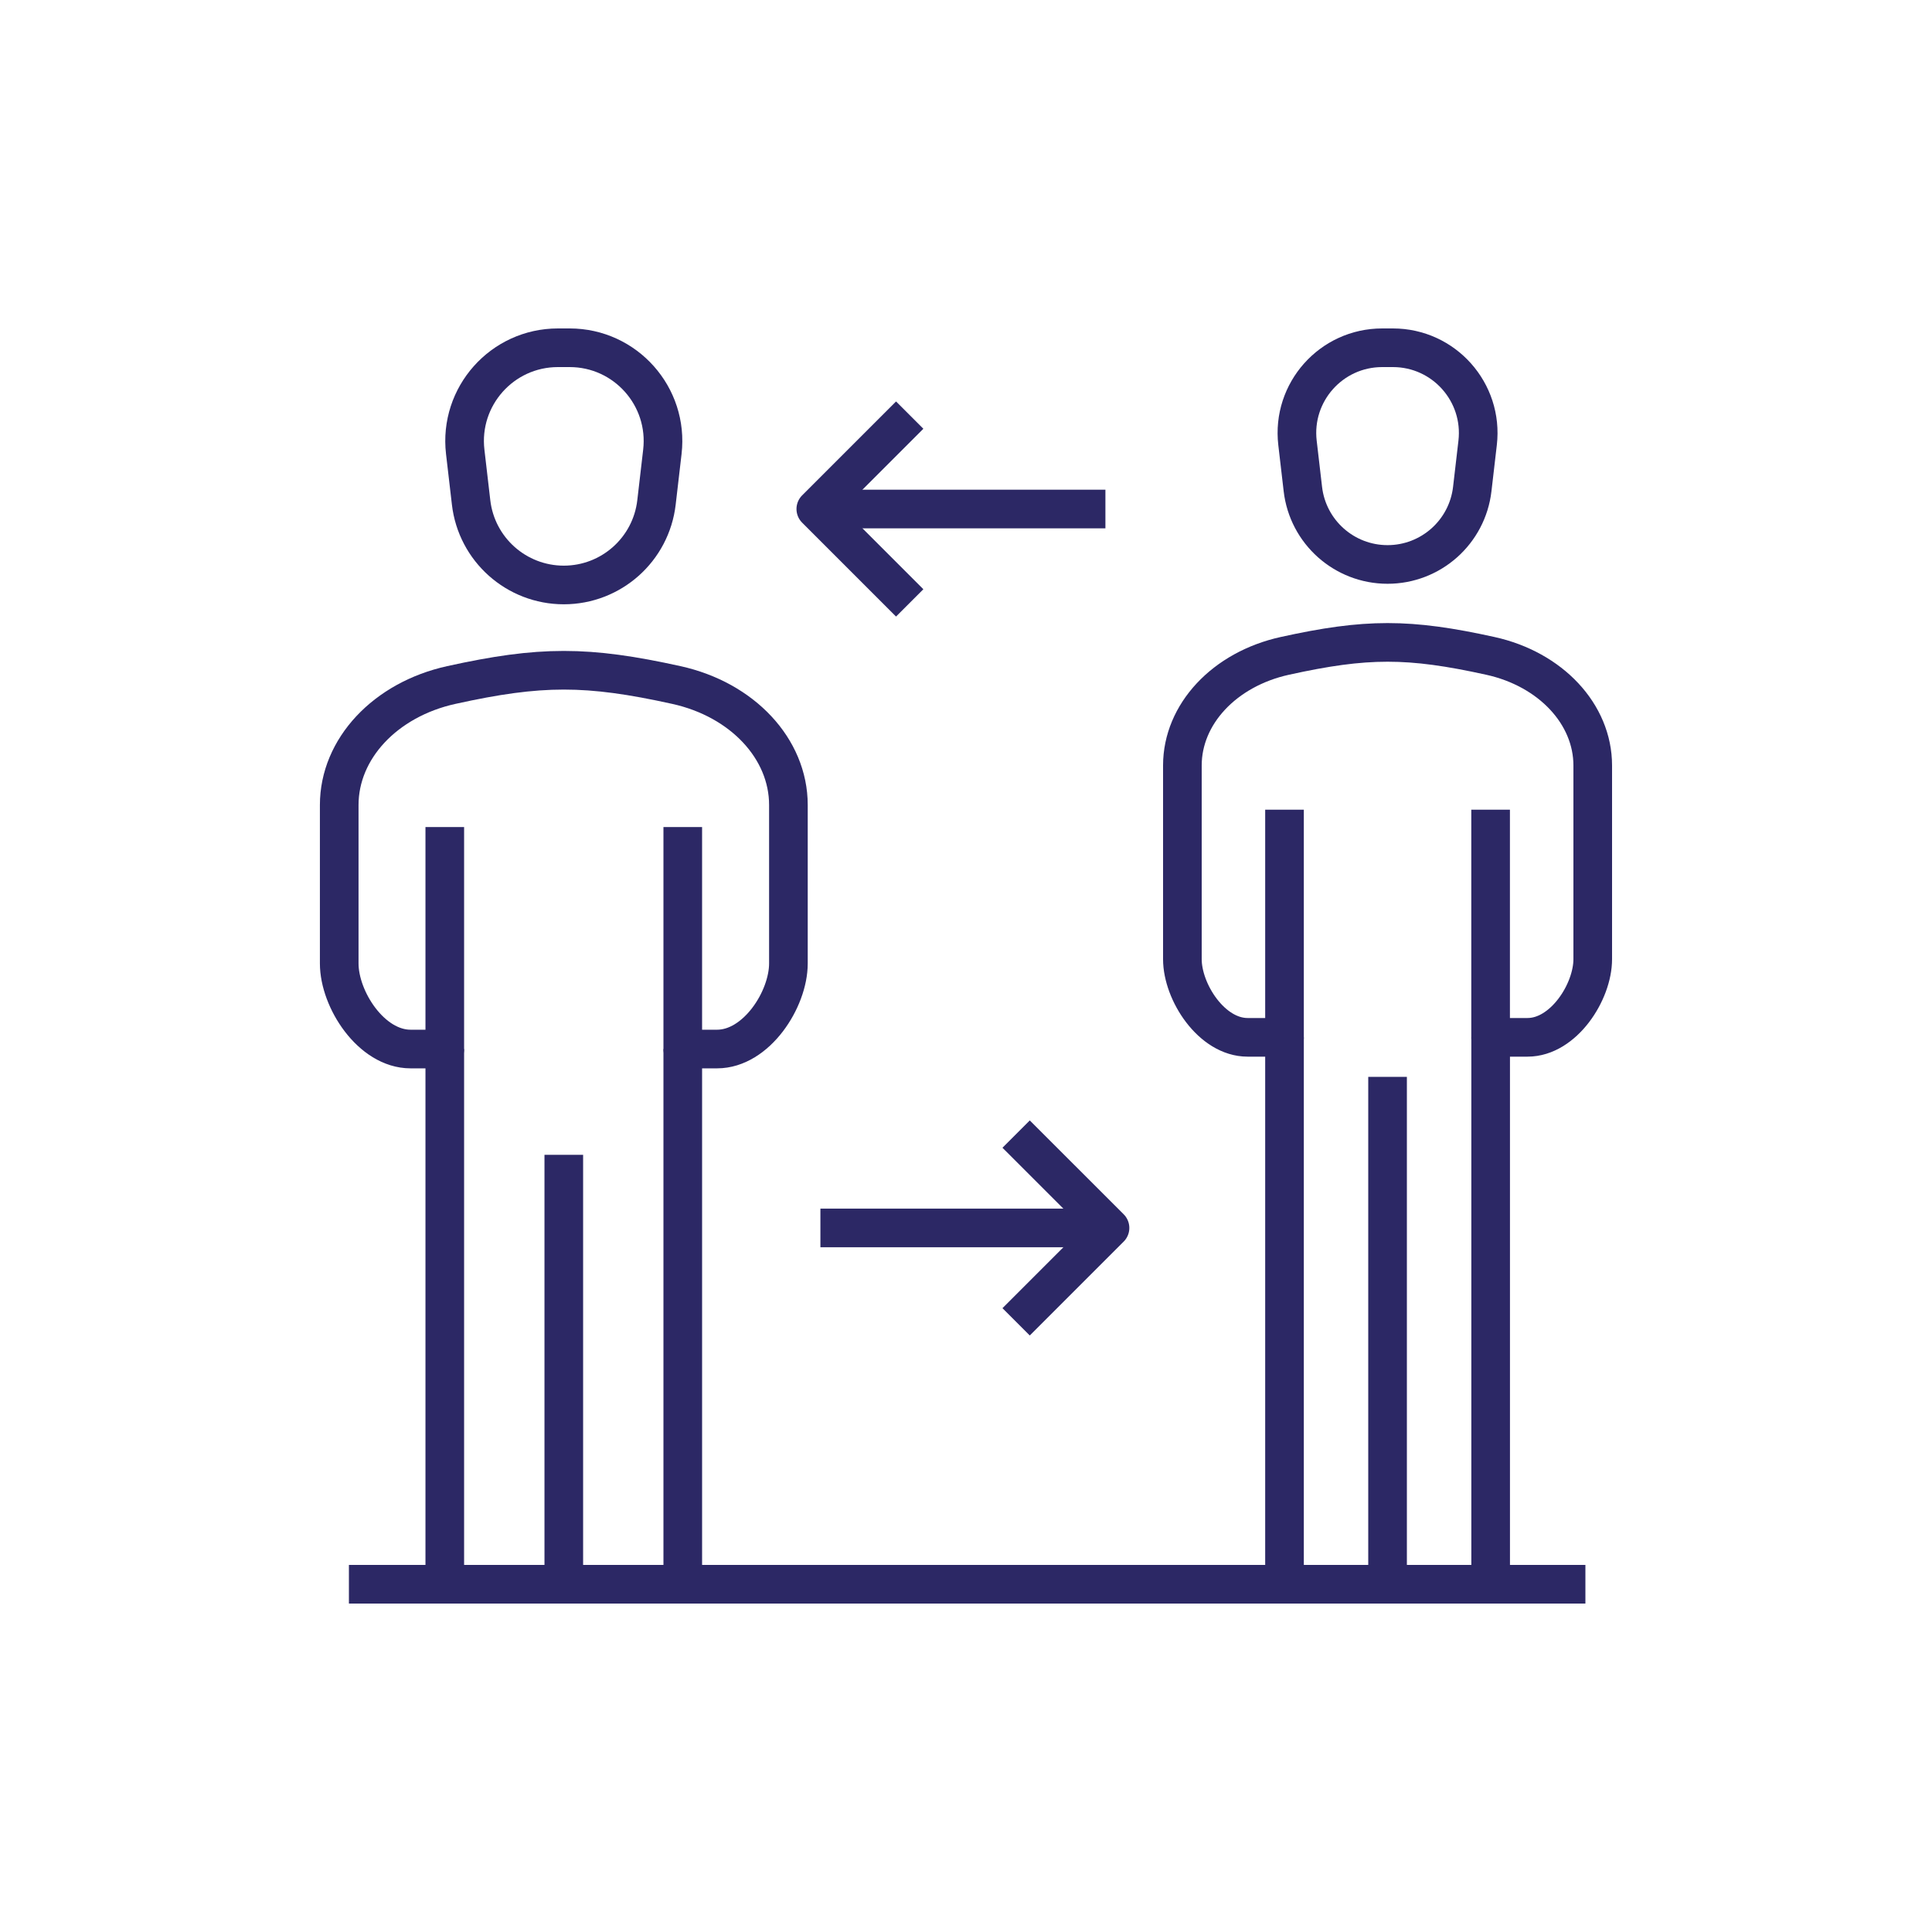 <?xml version="1.0" encoding="UTF-8"?><svg id="Layer_1" xmlns="http://www.w3.org/2000/svg" viewBox="0 0 50 50"><defs><style>.cls-1{fill:none;stroke:#2c2865;stroke-linejoin:round;}</style></defs><line class="cls-1" x1="9.03" y1="41" x2="41.03" y2="41"/><g><g><g><path class="cls-1" d="M35.771,9h.278c1.319,0,2.344,1.15,2.192,2.461l-.139,1.195c-.129,1.113-1.072,1.952-2.192,1.952h0c-1.12,0-2.063-.839-2.192-1.952l-.139-1.195c-.152-1.311,.872-2.461,2.192-2.461Z"/><line class="cls-1" x1="33.243" y1="41" x2="33.243" y2="26.846"/><line class="cls-1" x1="38.578" y1="26.846" x2="38.578" y2="41"/></g><path class="cls-1" d="M33.243,20.955v5.891h-.956c-.932,0-1.687-1.173-1.687-2.023h0v-5.012c0-1.329,1.087-2.492,2.651-2.837h0c2.109-.465,3.21-.465,5.319,0h0c1.563,.344,2.65,1.508,2.65,2.837v5.012h0c0,.85-.755,2.023-1.687,2.023h-.956v-5.891"/></g><line class="cls-1" x1="35.91" y1="41" x2="35.91" y2="27.869"/></g><g><line class="cls-1" x1="21.113" y1="13.173" x2="28.608" y2="13.173"/><polyline class="cls-1" points="23.543 15.603 21.113 13.173 23.543 10.743"/></g><g><path class="cls-1" d="M14.439,9h.304c1.444,0,2.566,1.259,2.399,2.694l-.152,1.308c-.141,1.218-1.173,2.137-2.399,2.137h0c-1.226,0-2.258-.919-2.399-2.137l-.152-1.308c-.167-1.435,.955-2.694,2.399-2.694Z"/><line class="cls-1" x1="11.511" y1="41" x2="11.511" y2="27.149"/><line class="cls-1" x1="17.67" y1="27.149" x2="17.67" y2="41"/><path class="cls-1" d="M11.511,21.404v5.745h-.885c-1.02,0-1.847-1.284-1.847-2.215h0v-4.101c0-1.455,1.19-2.728,2.901-3.105h0c2.309-.509,3.514-.509,5.823,0h0c1.712,.377,2.901,1.65,2.901,3.105v4.101h0c0,.93-.827,2.215-1.847,2.215h-.887v-5.745"/><line class="cls-1" x1="14.591" y1="41" x2="14.591" y2="29.887"/></g><g><line class="cls-1" x1="28.727" y1="31.779" x2="21.232" y2="31.779"/><polyline class="cls-1" points="26.297 29.35 28.727 31.779 26.297 34.209"/></g></svg>